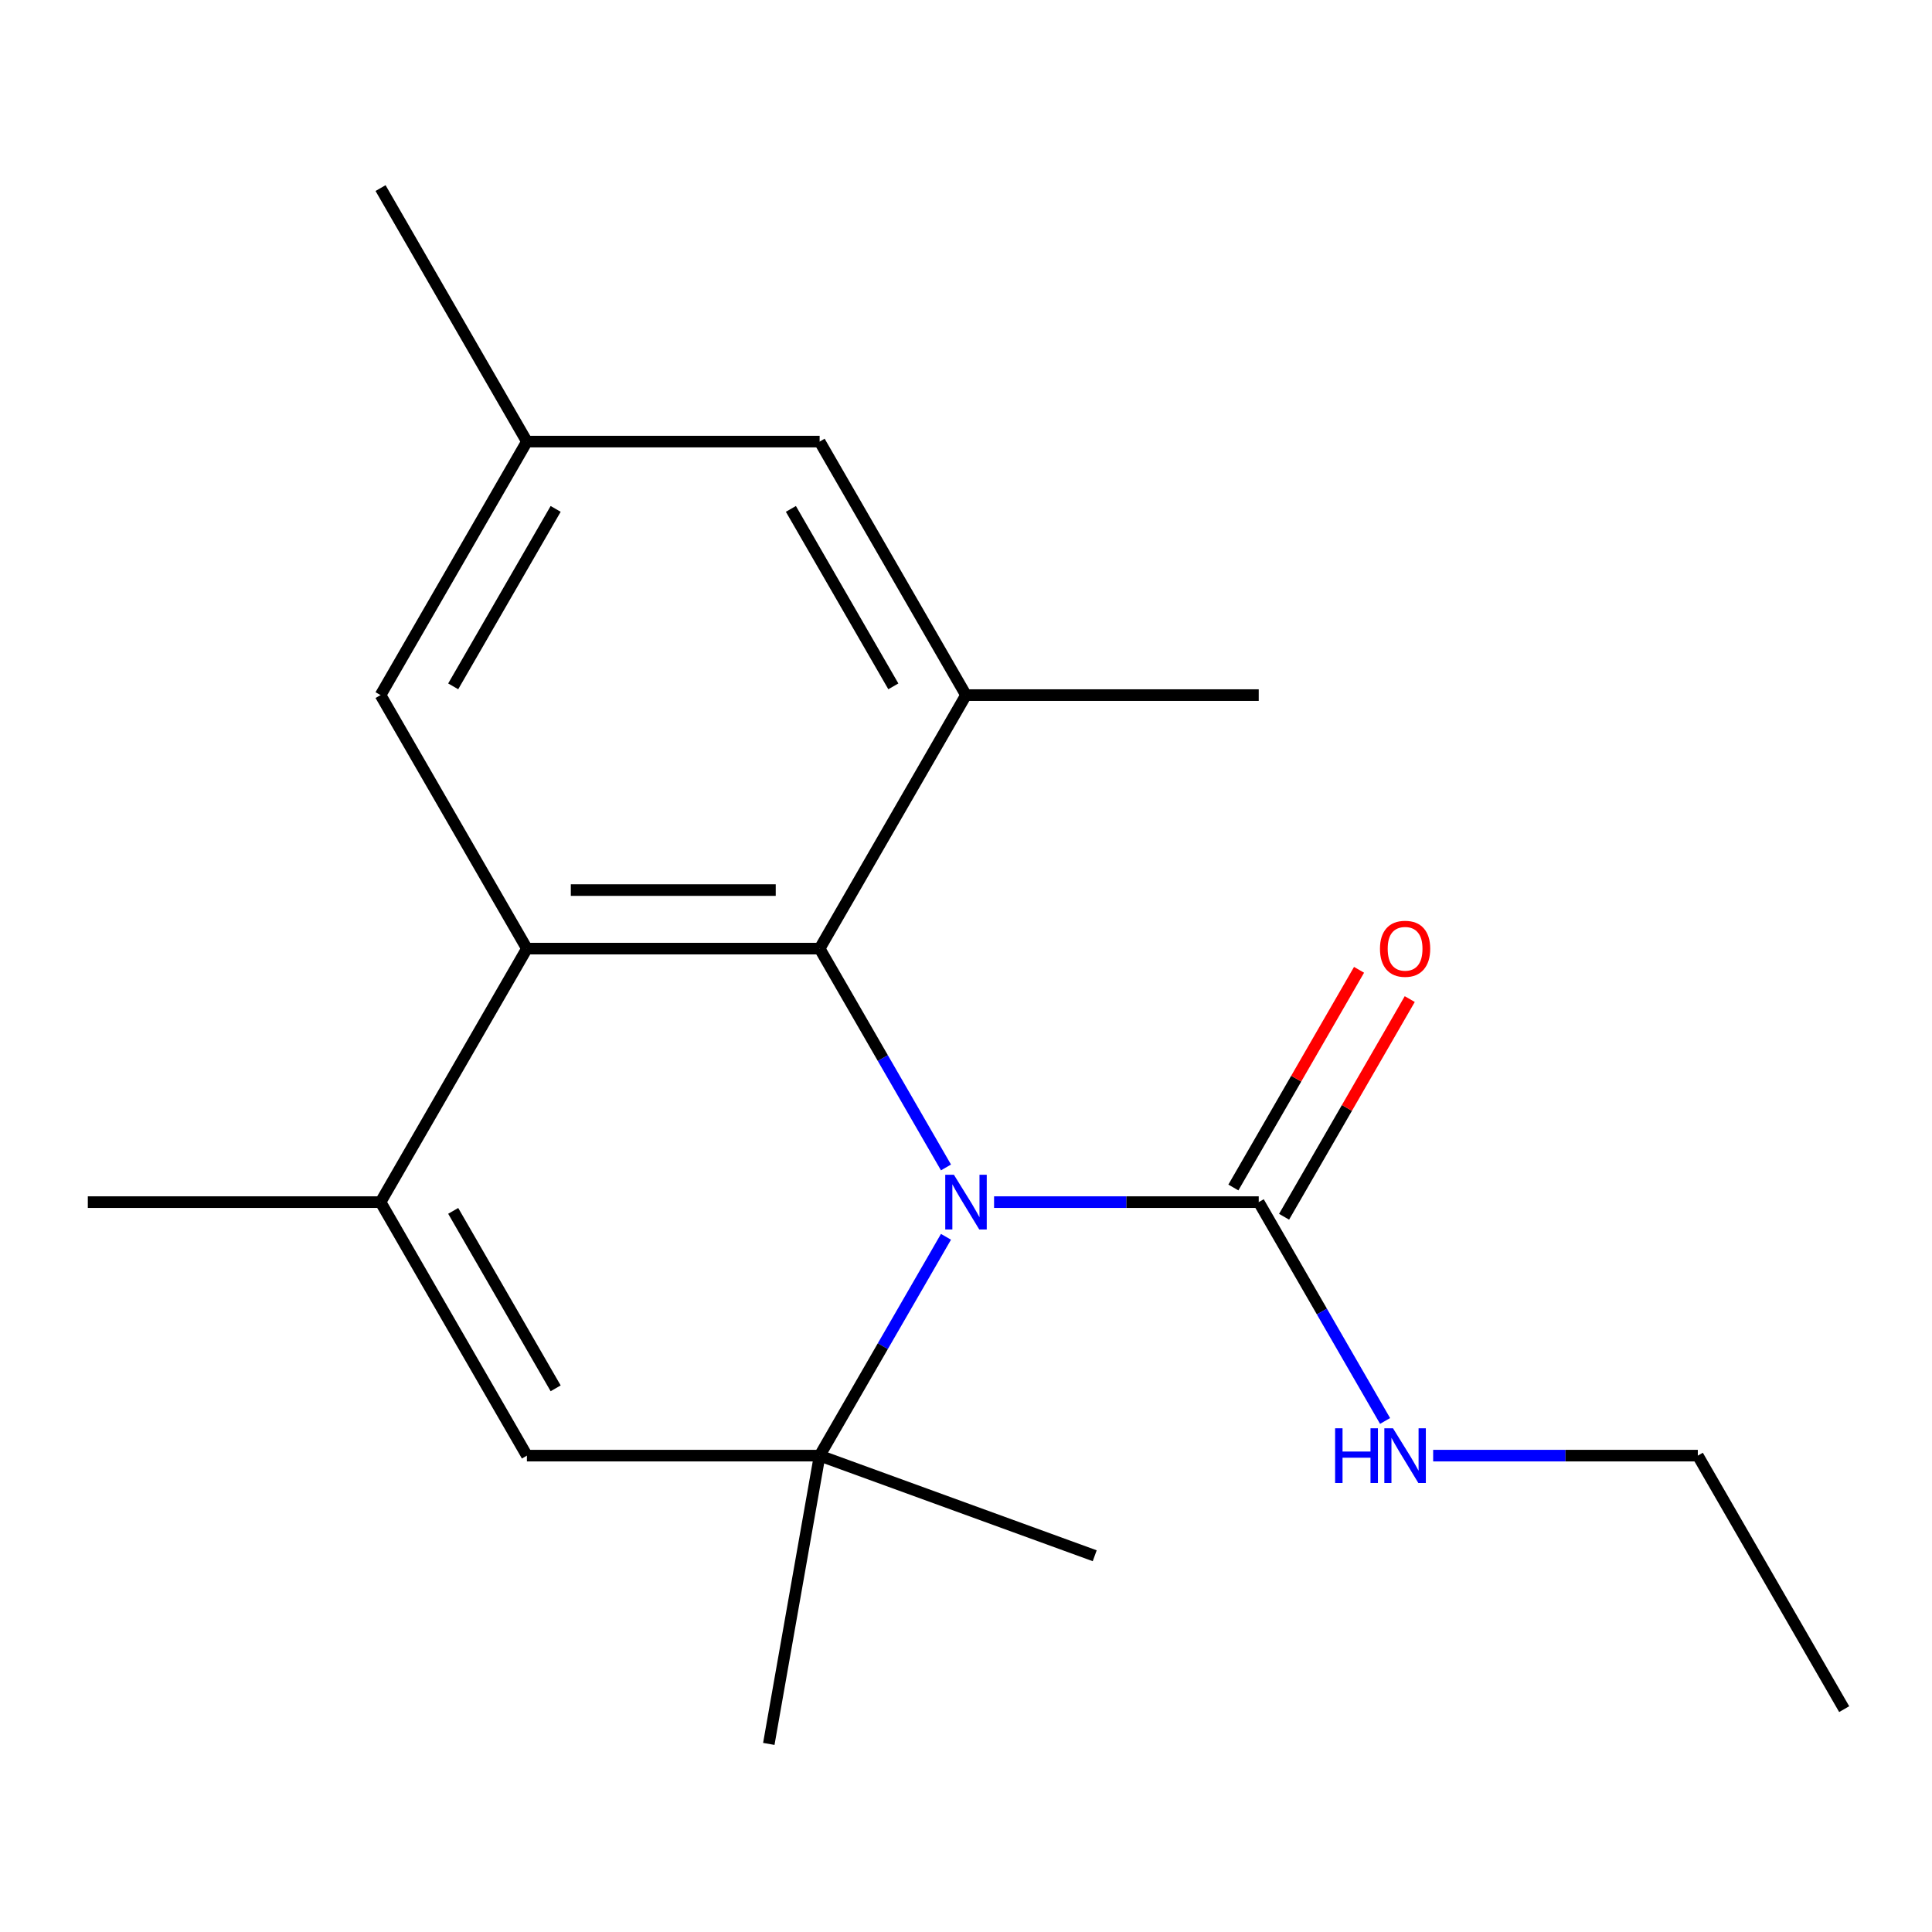 <?xml version='1.0' encoding='iso-8859-1'?>
<svg version='1.1' baseProfile='full'
              xmlns='http://www.w3.org/2000/svg'
                      xmlns:rdkit='http://www.rdkit.org/xml'
                      xmlns:xlink='http://www.w3.org/1999/xlink'
                  xml:space='preserve'
width='1000px' height='1000px' viewBox='0 0 1000 1000'>
<!-- END OF HEADER -->
<rect style='opacity:1.0;fill:#FFFFFF;stroke:none' width='1000' height='1000' x='0' y='0'> </rect>
<path class='bond-0' d='M 489.638,604.269 L 456.94,547.635' style='fill:none;fill-rule:evenodd;stroke:#0000FF;stroke-width:6px;stroke-linecap:butt;stroke-linejoin:miter;stroke-opacity:1' />
<path class='bond-0' d='M 456.94,547.635 L 424.242,491.001' style='fill:none;fill-rule:evenodd;stroke:#000000;stroke-width:6px;stroke-linecap:butt;stroke-linejoin:miter;stroke-opacity:1' />
<path class='bond-2' d='M 489.638,640.165 L 456.94,696.799' style='fill:none;fill-rule:evenodd;stroke:#0000FF;stroke-width:6px;stroke-linecap:butt;stroke-linejoin:miter;stroke-opacity:1' />
<path class='bond-2' d='M 456.94,696.799 L 424.242,753.433' style='fill:none;fill-rule:evenodd;stroke:#000000;stroke-width:6px;stroke-linecap:butt;stroke-linejoin:miter;stroke-opacity:1' />
<path class='bond-4' d='M 514.528,622.217 L 583.022,622.217' style='fill:none;fill-rule:evenodd;stroke:#0000FF;stroke-width:6px;stroke-linecap:butt;stroke-linejoin:miter;stroke-opacity:1' />
<path class='bond-4' d='M 583.022,622.217 L 651.515,622.217' style='fill:none;fill-rule:evenodd;stroke:#000000;stroke-width:6px;stroke-linecap:butt;stroke-linejoin:miter;stroke-opacity:1' />
<path class='bond-1' d='M 424.242,491.001 L 272.727,491.001' style='fill:none;fill-rule:evenodd;stroke:#000000;stroke-width:6px;stroke-linecap:butt;stroke-linejoin:miter;stroke-opacity:1' />
<path class='bond-1' d='M 401.515,460.698 L 295.455,460.698' style='fill:none;fill-rule:evenodd;stroke:#000000;stroke-width:6px;stroke-linecap:butt;stroke-linejoin:miter;stroke-opacity:1' />
<path class='bond-6' d='M 424.242,491.001 L 500,359.785' style='fill:none;fill-rule:evenodd;stroke:#000000;stroke-width:6px;stroke-linecap:butt;stroke-linejoin:miter;stroke-opacity:1' />
<path class='bond-7' d='M 272.727,491.001 L 196.97,359.785' style='fill:none;fill-rule:evenodd;stroke:#000000;stroke-width:6px;stroke-linecap:butt;stroke-linejoin:miter;stroke-opacity:1' />
<path class='bond-19' d='M 272.727,491.001 L 196.97,622.217' style='fill:none;fill-rule:evenodd;stroke:#000000;stroke-width:6px;stroke-linecap:butt;stroke-linejoin:miter;stroke-opacity:1' />
<path class='bond-5' d='M 424.242,753.433 L 272.727,753.433' style='fill:none;fill-rule:evenodd;stroke:#000000;stroke-width:6px;stroke-linecap:butt;stroke-linejoin:miter;stroke-opacity:1' />
<path class='bond-12' d='M 424.242,753.433 L 397.932,902.647' style='fill:none;fill-rule:evenodd;stroke:#000000;stroke-width:6px;stroke-linecap:butt;stroke-linejoin:miter;stroke-opacity:1' />
<path class='bond-13' d='M 424.242,753.433 L 566.62,805.255' style='fill:none;fill-rule:evenodd;stroke:#000000;stroke-width:6px;stroke-linecap:butt;stroke-linejoin:miter;stroke-opacity:1' />
<path class='bond-3' d='M 196.97,622.217 L 272.727,753.433' style='fill:none;fill-rule:evenodd;stroke:#000000;stroke-width:6px;stroke-linecap:butt;stroke-linejoin:miter;stroke-opacity:1' />
<path class='bond-3' d='M 234.577,626.748 L 287.607,718.599' style='fill:none;fill-rule:evenodd;stroke:#000000;stroke-width:6px;stroke-linecap:butt;stroke-linejoin:miter;stroke-opacity:1' />
<path class='bond-14' d='M 196.97,622.217 L 45.455,622.217' style='fill:none;fill-rule:evenodd;stroke:#000000;stroke-width:6px;stroke-linecap:butt;stroke-linejoin:miter;stroke-opacity:1' />
<path class='bond-9' d='M 664.637,629.793 L 697.161,573.459' style='fill:none;fill-rule:evenodd;stroke:#000000;stroke-width:6px;stroke-linecap:butt;stroke-linejoin:miter;stroke-opacity:1' />
<path class='bond-9' d='M 697.161,573.459 L 729.686,517.125' style='fill:none;fill-rule:evenodd;stroke:#FF0000;stroke-width:6px;stroke-linecap:butt;stroke-linejoin:miter;stroke-opacity:1' />
<path class='bond-9' d='M 638.394,614.642 L 670.918,558.308' style='fill:none;fill-rule:evenodd;stroke:#000000;stroke-width:6px;stroke-linecap:butt;stroke-linejoin:miter;stroke-opacity:1' />
<path class='bond-9' d='M 670.918,558.308 L 703.443,501.973' style='fill:none;fill-rule:evenodd;stroke:#FF0000;stroke-width:6px;stroke-linecap:butt;stroke-linejoin:miter;stroke-opacity:1' />
<path class='bond-11' d='M 651.515,622.217 L 684.213,678.851' style='fill:none;fill-rule:evenodd;stroke:#000000;stroke-width:6px;stroke-linecap:butt;stroke-linejoin:miter;stroke-opacity:1' />
<path class='bond-11' d='M 684.213,678.851 L 716.911,735.485' style='fill:none;fill-rule:evenodd;stroke:#0000FF;stroke-width:6px;stroke-linecap:butt;stroke-linejoin:miter;stroke-opacity:1' />
<path class='bond-8' d='M 500,359.785 L 424.242,228.569' style='fill:none;fill-rule:evenodd;stroke:#000000;stroke-width:6px;stroke-linecap:butt;stroke-linejoin:miter;stroke-opacity:1' />
<path class='bond-8' d='M 462.393,355.254 L 409.363,263.403' style='fill:none;fill-rule:evenodd;stroke:#000000;stroke-width:6px;stroke-linecap:butt;stroke-linejoin:miter;stroke-opacity:1' />
<path class='bond-15' d='M 500,359.785 L 651.515,359.785' style='fill:none;fill-rule:evenodd;stroke:#000000;stroke-width:6px;stroke-linecap:butt;stroke-linejoin:miter;stroke-opacity:1' />
<path class='bond-20' d='M 196.97,359.785 L 272.727,228.569' style='fill:none;fill-rule:evenodd;stroke:#000000;stroke-width:6px;stroke-linecap:butt;stroke-linejoin:miter;stroke-opacity:1' />
<path class='bond-20' d='M 234.577,355.254 L 287.607,263.403' style='fill:none;fill-rule:evenodd;stroke:#000000;stroke-width:6px;stroke-linecap:butt;stroke-linejoin:miter;stroke-opacity:1' />
<path class='bond-10' d='M 424.242,228.569 L 272.727,228.569' style='fill:none;fill-rule:evenodd;stroke:#000000;stroke-width:6px;stroke-linecap:butt;stroke-linejoin:miter;stroke-opacity:1' />
<path class='bond-17' d='M 272.727,228.569 L 196.97,97.353' style='fill:none;fill-rule:evenodd;stroke:#000000;stroke-width:6px;stroke-linecap:butt;stroke-linejoin:miter;stroke-opacity:1' />
<path class='bond-16' d='M 741.801,753.433 L 810.294,753.433' style='fill:none;fill-rule:evenodd;stroke:#0000FF;stroke-width:6px;stroke-linecap:butt;stroke-linejoin:miter;stroke-opacity:1' />
<path class='bond-16' d='M 810.294,753.433 L 878.788,753.433' style='fill:none;fill-rule:evenodd;stroke:#000000;stroke-width:6px;stroke-linecap:butt;stroke-linejoin:miter;stroke-opacity:1' />
<path class='bond-18' d='M 878.788,753.433 L 954.545,884.649' style='fill:none;fill-rule:evenodd;stroke:#000000;stroke-width:6px;stroke-linecap:butt;stroke-linejoin:miter;stroke-opacity:1' />
<path  class='atom-0' d='M 493.74 608.057
L 503.02 623.057
Q 503.94 624.537, 505.42 627.217
Q 506.9 629.897, 506.98 630.057
L 506.98 608.057
L 510.74 608.057
L 510.74 636.377
L 506.86 636.377
L 496.9 619.977
Q 495.74 618.057, 494.5 615.857
Q 493.3 613.657, 492.94 612.977
L 492.94 636.377
L 489.26 636.377
L 489.26 608.057
L 493.74 608.057
' fill='#0000FF'/>
<path  class='atom-10' d='M 714.273 491.081
Q 714.273 484.281, 717.633 480.481
Q 720.993 476.681, 727.273 476.681
Q 733.553 476.681, 736.913 480.481
Q 740.273 484.281, 740.273 491.081
Q 740.273 497.961, 736.873 501.881
Q 733.473 505.761, 727.273 505.761
Q 721.033 505.761, 717.633 501.881
Q 714.273 498.001, 714.273 491.081
M 727.273 502.561
Q 731.593 502.561, 733.913 499.681
Q 736.273 496.761, 736.273 491.081
Q 736.273 485.521, 733.913 482.721
Q 731.593 479.881, 727.273 479.881
Q 722.953 479.881, 720.593 482.681
Q 718.273 485.481, 718.273 491.081
Q 718.273 496.801, 720.593 499.681
Q 722.953 502.561, 727.273 502.561
' fill='#FF0000'/>
<path  class='atom-12' d='M 691.053 739.273
L 694.893 739.273
L 694.893 751.313
L 709.373 751.313
L 709.373 739.273
L 713.213 739.273
L 713.213 767.593
L 709.373 767.593
L 709.373 754.513
L 694.893 754.513
L 694.893 767.593
L 691.053 767.593
L 691.053 739.273
' fill='#0000FF'/>
<path  class='atom-12' d='M 721.013 739.273
L 730.293 754.273
Q 731.213 755.753, 732.693 758.433
Q 734.173 761.113, 734.253 761.273
L 734.253 739.273
L 738.013 739.273
L 738.013 767.593
L 734.133 767.593
L 724.173 751.193
Q 723.013 749.273, 721.773 747.073
Q 720.573 744.873, 720.213 744.193
L 720.213 767.593
L 716.533 767.593
L 716.533 739.273
L 721.013 739.273
' fill='#0000FF'/>
</svg>
